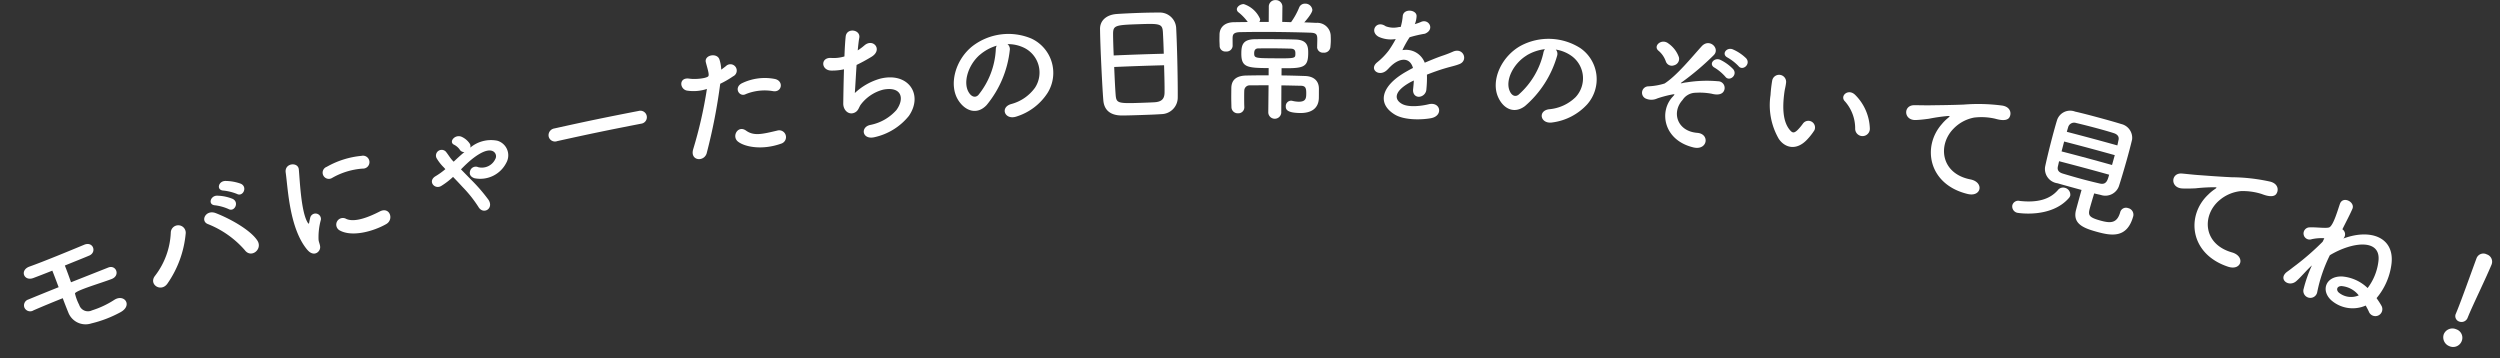 <svg xmlns="http://www.w3.org/2000/svg" xmlns:xlink="http://www.w3.org/1999/xlink" width="381.456" height="54.664" viewBox="0 0 381.456 54.664"><rect x="0" y="0" width="381.456" height="54.664" fill="#333333" stroke="none"/><defs><clipPath id="a"><rect width="381.456" height="54.664" transform="translate(0 -0.001)" fill="#fff"/></clipPath></defs><g transform="translate(0 0)"><g clip-path="url(#a)"><path d="M5.075,47.378a.959.959,0,0,1-1.347-.439A.941.941,0,0,1,4.316,45.7c1.058-.436,2.764-1.133,4.632-1.88-.352-.937-.666-1.78-.964-2.524-1.146.458-2.18.856-2.9,1.126-1.435.541-2.125-1.2-.575-1.752,2.114-.748,6.185-2.431,8.334-3.325,1.38-.575,1.964,1.146.774,1.652-.955.407-2.325.944-3.723,1.518.294.744.619,1.627.94,2.554,2.087-.824,4.175-1.648,5.685-2.248,1.2-.474,1.887,1.229.509,1.754-1.672.638-5.374,1.712-5.591,2.191a7.406,7.406,0,0,0,.645,1.746,1.4,1.4,0,0,0,1.954.844,13.854,13.854,0,0,0,3.4-1.6c1.524-.986,2.87.851.926,1.894a18.019,18.019,0,0,1-4.438,1.7,2.821,2.821,0,0,1-3.5-1.668c-.3-.736-.587-1.467-.85-2.181-1.664.666-3.253,1.324-4.5,1.87" fill="#fff"/><path d="M23.673,42.059a11.6,11.6,0,0,0,2.386-6.54,1.141,1.141,0,1,1,2.281.043A15.889,15.889,0,0,1,25.527,43.3c-.993,1.361-2.917.059-1.854-1.24m13.68-3.893a14.609,14.609,0,0,0-5.619-3.971c-1.222-.449-.349-2.272,1.194-1.675,2.238.868,5.285,2.58,6.334,4.171.878,1.332-.94,2.791-1.909,1.475m-4.516-6.84c-1.159-.051-.747-1.48.289-1.47a6.631,6.631,0,0,1,2.381.491c1.05.537.262,2.062-.648,1.544a7.322,7.322,0,0,0-2.022-.565m1.285-2.247c-1.156-.036-.816-1.437.23-1.468a6.909,6.909,0,0,1,2.407.428c1.058.5.314,2.044-.61,1.548a7.748,7.748,0,0,0-2.027-.508" fill="#fff"/><path d="M46.9,38.13c-2.757-3.268-2.961-9.411-3.307-11.794-.215-1.48,1.89-1.667,2-.494.158,1.642.336,6.512,1.365,8.141.137.231.2.148.226-.048.01-.109.112-.558.15-.717a.829.829,0,0,1,1.626.317,9.91,9.91,0,0,0-.353,3.038c.044.548.459,1.072.1,1.645s-1.116.724-1.8-.088m4.9-2.986a1.01,1.01,0,0,1,1.02-1.744c1.355.618,3.66-.383,5.126-1.137,1.524-.783,2.2,1.231.979,1.927-1.973,1.126-5.245,2.02-7.125.954m-1.141-7.989a.947.947,0,1,1-.814-1.7,13.2,13.2,0,0,1,5.31-1.674.986.986,0,1,1,.184,1.945,10.855,10.855,0,0,0-4.68,1.428" fill="#fff"/><path d="M69.22,24.675c.539-.51,1.064-.995,1.636-1.469a.793.793,0,0,1-.732-.414,2.377,2.377,0,0,0-.9-.739c-.371-.216-.332-.618-.059-.914a1.125,1.125,0,0,1,1.281-.263,2.948,2.948,0,0,1,1.2,1,.715.715,0,0,1,.1.656,4.922,4.922,0,0,1,4.147-1.059,2.319,2.319,0,0,1,1.365,3.355,4.452,4.452,0,0,1-4.86,2.366c-.562-.189-.854-.573-.655-1.155a.9.9,0,0,1,1.22-.532,2.266,2.266,0,0,0,2.6-1.217.866.866,0,0,0-.433-1.254c-1.142-.443-3.058,1.145-3.878,1.91-.316.285-.606.586-.916.892.5.513,1.048,1.076,1.6,1.638A25.227,25.227,0,0,1,74.55,30.51c.842,1.336-.845,2.331-1.569,1.032a19.072,19.072,0,0,0-2.411-3.021c-.475-.519-.976-1.05-1.444-1.529a11.231,11.231,0,0,1-1.793,1.376c-1.017.62-2.137-.74-.866-1.489a10.718,10.718,0,0,0,1.49-1.072l-.243-.268a6.783,6.783,0,0,1-1.1-1.407.872.872,0,0,1,1.51-.868c.323.412.565.846.923,1.229l.176.182" fill="#fff"/><path d="M85.008,21.538a.988.988,0,0,1-1.289-.7,1.044,1.044,0,0,1,.86-1.238c5.138-1.139,7.713-1.673,12.872-2.673a.993.993,0,1,1,.377,1.945c-5.139,1-7.7,1.528-12.82,2.662" fill="#fff"/><path d="M107.842,23.338c-.377,1.427-2.616,1.234-2.068-.589a65.838,65.838,0,0,0,2.088-9.179,6.481,6.481,0,0,1-3.065.25c-1.129-.245-1.244-2.077.4-1.819.923.142,2.653-.048,2.883-.376.184-.262-.172-1.27-.383-2.127-.272-1.109,1.7-1.491,2.068-.448a5.578,5.578,0,0,1,.282,1.576c.268-.187.495-.366.722-.544a.967.967,0,1,1,1.087,1.565,14.314,14.314,0,0,1-1.963,1.134,85.265,85.265,0,0,1-2.055,10.557m4.778-1.721c-1.028-.8-.02-2.572,1.208-1.695,1.2.859,2.429.557,4.781,0a1.039,1.039,0,1,1,.571,2c-2.856,1.017-5.509.515-6.56-.306m1.2-7.266c-1,.549-1.911-.969-.622-1.642a8.012,8.012,0,0,1,4.984-.669c1.458.267,1.152,2.094-.206,1.871a7.665,7.665,0,0,0-4.156.44" fill="#fff"/><path d="M130.427,14.2A9.34,9.34,0,0,1,134.31,12c4.278-1.062,6.619,2.428,4.366,5.69a9.323,9.323,0,0,1-5.185,3.229c-1.916.487-2.265-1.483-.759-1.843a7.174,7.174,0,0,0,4.043-2.283c1.313-1.8.759-3.654-2.019-3.113a6.224,6.224,0,0,0-3.4,2.259c-.322.423-.357,1.009-1.028,1.277-.868.346-1.677-.414-1.662-1.442.017-1.151.048-3.213.112-5.2a8.194,8.194,0,0,1-1.959.193c-1.558-.029-1.668-2.063.045-1.923a5.614,5.614,0,0,0,1.983-.234c.047-1.3.12-2.414.19-3.048.166-1.392,2.32-1.051,2.071.228-.092.475-.159,1.148-.236,1.9a8.929,8.929,0,0,0,1.031-.769c1.326-1.146,2.872.687,1.035,1.77-.828.5-1.561.892-2.239,1.217-.117,1.788-.21,3.573-.268,4.286" fill="#fff"/><path d="M154.078,7.628a15.842,15.842,0,0,1-3.539,8.406c-1.457,1.546-3.244.921-4.3-.707-1.523-2.345-.5-6.195,2.142-8.285a9.018,9.018,0,0,1,9-1.154,5.781,5.781,0,0,1,2.481,8.258,8.74,8.74,0,0,1-4.775,3.637c-1.762.593-2.551-1.382-.822-1.9a6.55,6.55,0,0,0,3.664-2.509,4.213,4.213,0,0,0-1.561-6.028,5.554,5.554,0,0,0-2.647-.611.974.974,0,0,1,.36.9m-4.6.746c-1.816,1.6-2.606,4.343-1.606,5.8.36.551.919.8,1.4.321a12.005,12.005,0,0,0,2.665-6.9,1.367,1.367,0,0,1,.139-.633,6.983,6.983,0,0,0-2.594,1.415" fill="#fff"/><path d="M177.225,17.413c-.9.064-2,.1-3.084.137-1.062.036-2.13.071-2.962.071-1.768,0-2.706-.831-2.829-2.3-.107-1.29-.223-3.474-.324-5.652-.09-1.939-.161-3.9-.18-5.239-.019-1.28.964-2.178,2.534-2.292.795-.058,2.17-.126,3.52-.172,1.117-.038,2.216-.052,2.932-.051a2.5,2.5,0,0,1,2.627,2.274c.066,1.217.136,3.219.181,5.219.05,2.2.074,4.4.063,5.461a2.531,2.531,0,0,1-2.478,2.544m.346-9.215c-.034-1.259-.084-2.42-.129-3.218-.075-1.376-.4-1.4-3.758-1.286-3.551.122-3.857.181-3.848,1.549.005.813.041,1.961.094,3.22,3.056-.13,4.584-.183,7.641-.265m-7.566,2.024c.071,1.678.145,3.282.221,4.235.1,1.29.325,1.355,3.81,1.235.8-.028,1.622-.055,2.153-.09,1.145-.077,1.485-.605,1.5-1.463.018-1-.028-2.581-.071-4.181-3.046.082-4.568.135-7.613.264" fill="#fff"/><path d="M200.975,7.169c0-.281.013-.641.019-.941.019-.919-.041-1.205-1.065-1.241-1.67-.057-3.876-.1-5.994-.115-1.739-.011-3.417.007-4.695.032-1.131.022-1.151.444-1.169.944l.007,1.16v.021a.918.918,0,0,1-1.017.827.862.862,0,0,1-.966-.833c0-.26-.027-.58-.029-.88,0-.32.009-.625.012-.88.012-.94.623-1.858,2.211-1.876.669-.007,1.388-.026,2.1-.026a7.427,7.427,0,0,0-1.414-1.478.61.61,0,0,1-.255-.459c0-.4.525-.8,1.054-.8a4.1,4.1,0,0,1,2.509,2.3.813.813,0,0,1-.128.419l1.43.006c.005-.92.008-1.38.013-2.3A.987.987,0,0,1,194.645.016a1,1,0,0,1,1.027,1.049c-.01.912-.014,1.368-.023,2.28.441,0,.9.03,1.345.036a10.746,10.746,0,0,0,1.232-2.224.938.938,0,0,1,.919-.6,1.07,1.07,0,0,1,1.1.959c-.01.521-1.107,1.761-1.235,1.9.63.011,1.245.048,1.828.074a2.045,2.045,0,0,1,2.2,1.871c.011.257.027.6.018.941-.008.32-.038.66-.065.919a.964.964,0,0,1-1.062.815.88.88,0,0,1-.962-.842V7.169m-7.4,5.843c-.99-.006-1.979.011-2.845.011a.813.813,0,0,0-.865.761c-.016.3-.019.64-.019,1.02,0,.5,0,1.041.024,1.541v.019a.909.909,0,0,1-.959.923.958.958,0,0,1-1.007-.935c-.009-.394-.026-.9-.029-1.4,0-.52.008-1.067.012-1.5.012-1.34.862-1.9,2.3-1.928,1.051-.018,2.213-.039,3.392-.032,0-.44,0-.66.006-1.1-3.275-.02-4.167-.127-4.172-2.167,0-1.321.19-2.218,2.085-2.242,1.125-.014,2.363-.012,3.577,0,.878.008,1.762.024,2.614.051,1.889.059,1.945,1.152,1.927,2.191-.038,2.08-.766,2.217-4.062,2.184l-.01,1.1c1.219.012,2.441.05,3.6.088,1.3.044,2.126.713,2.108,2-.006.437,0,.86-.009,1.341-.035,1.64-1.2,2.333-2.872,2.307-1.982-.032-2.18-.53-2.175-1.011a.821.821,0,0,1,.79-.87.746.746,0,0,1,.2.022,4.388,4.388,0,0,0,.963.134c1.087.017,1.158-.521,1.169-1.16.016-.881-.08-1.263-.823-1.275-.906-.015-1.916-.048-2.968-.058-.008,1.664-.012,2.5-.02,4.161a.993.993,0,0,1-1.983-.016l.045-4.16m3.411-5.59c-.761-.02-1.585-.039-2.44-.046-.834-.006-1.678,0-2.5.008-.288,0-.667.079-.668.739,0,.74.186.752,2.931.772,3.347.025,3.347.017,3.357-.7.005-.34-.019-.752-.677-.769" fill="#fff"/><path d="M215.879,3.68a7.777,7.777,0,0,0,.9-.314c1.192-.6,2.233,1.121.642,1.777a18.931,18.931,0,0,0-2.338.54,14.829,14.829,0,0,0-1.1,1.969,3.057,3.057,0,0,1,3.407,1.916c.874-.372,1.772-.742,2.6-1.033a17.034,17.034,0,0,0,1.67-.638c1.616-.741,2.42,1.319,1.049,1.871-.685.276-1.171.343-2.292.677-.889.265-1.846.611-2.694.946a16,16,0,0,1-.08,2.2,1.2,1.2,0,0,1-1.159,1.179c-.514-.008-.954-.422-.866-1.188.048-.411.087-.876.108-1.3-.191.09-.382.181-.552.272-2.64,1.47-2.369,2.687-1.255,3.3,1.058.586,3.087.3,4.067.053,1.835-.437,2.273,1.76.371,2.124-1.217.234-4.007.385-5.56-.567-2.689-1.645-2.112-4.332,1.752-6.526.3-.166.641-.369,1.046-.568-.474-1.707-2.092-1.586-3.505-.147l-.087.077a4.306,4.306,0,0,1-.5.5c-1.18.931-2.648-.267-1.359-1.3a10.181,10.181,0,0,0,1.763-1.81,16.336,16.336,0,0,0,1.06-1.735,4.447,4.447,0,0,1-2.585-.33c-1.479-.78-.378-2.619,1.053-1.618a3.412,3.412,0,0,0,1.972.127c.085-.017.211-.011.317-.026a8.242,8.242,0,0,0,.31-1.668c.134-1.189,2.115-.972,2.112,0a3.657,3.657,0,0,1-.228,1.15c-.018.031-.027.047-.046.078" fill="#fff"/><path d="M237.592,8.5a15.841,15.841,0,0,1-4.91,7.687c-1.7,1.278-3.353.359-4.119-1.424-1.1-2.569.557-6.191,3.511-7.8a9.021,9.021,0,0,1,9.066.384,5.779,5.779,0,0,1,1.052,8.558,8.746,8.746,0,0,1-5.325,2.778c-1.838.287-2.281-1.793-.489-2.016a6.551,6.551,0,0,0,4.038-1.853,4.21,4.21,0,0,0-.521-6.2,5.561,5.561,0,0,0-2.507-1.05.972.972,0,0,1,.2.945m-4.658-.042c-2.061,1.268-3.3,3.84-2.563,5.445.261.6.77.948,1.322.552A12,12,0,0,0,235.486,8.1a1.353,1.353,0,0,1,.244-.6,6.978,6.978,0,0,0-2.8.956" fill="#fff"/><path d="M255.206,14.78c.344-.378.412-.452-.035-.368a17.36,17.36,0,0,0-2.3.607,2.117,2.117,0,0,1-1.818-.008.979.979,0,0,1,.46-1.838,9.783,9.783,0,0,0,2.47-.431c1.88-1.207,4.167-4.033,5.657-5.674,1.2-1.325,2.91.376,1.806,1.389a40.987,40.987,0,0,1-4.876,4.125c-.254.167.046.127.135.1a4.313,4.313,0,0,1,.712-.125,19.435,19.435,0,0,1,4.708-.16,1.014,1.014,0,0,1,.84,1.6c-.242.348-.8.568-1.814.3a9.9,9.9,0,0,0-2.42-.144,2.4,2.4,0,0,0-2,1.1c-1.726,1.9-.814,4.777,2.241,5.018,1.967.155,1.59,2.753-.607,2.218-4.553-1.109-5.243-5.46-3.163-7.705M254.187,9.4a3.714,3.714,0,0,0-1.1-1.635c-.948-.725.445-1.98,1.5-1.117a4.274,4.274,0,0,1,1.592,2.106,1.017,1.017,0,0,1-.754,1.212.958.958,0,0,1-1.237-.566m7.456.944c-1.027-.533-.08-1.65.856-1.209a6.775,6.775,0,0,1,1.957,1.425c.735.9-.593,1.973-1.21,1.132a7.243,7.243,0,0,0-1.6-1.348m1.971-1.55c-1.034-.5-.176-1.659.786-1.258A6.744,6.744,0,0,1,266.435,8.9c.76.886-.542,2-1.182,1.174a7.4,7.4,0,0,0-1.639-1.279" fill="#fff"/><path d="M271.415,21.194a10.264,10.264,0,0,1-1.263-6.7,19.915,19.915,0,0,1,.256-2.208,1.071,1.071,0,0,1,2.115.332c-.092.771-.175.8-.289,1.716-.26,2.08-.2,4.1.756,5.363.446.584.7.69,1.251.176a7.845,7.845,0,0,0,.878-1.044,1.017,1.017,0,0,1,1.732,1.04,9.129,9.129,0,0,1-1.066,1.373c-1.667,1.817-3.438,1.327-4.37-.048m11.651-1.469a6.228,6.228,0,0,0-1.55-4.246c-.867-.833.521-2.079,1.591-.961a7.57,7.57,0,0,1,2.2,5.154,1.12,1.12,0,0,1-2.237.053" fill="#fff"/><path d="M296.327,18.889a6.833,6.833,0,0,1,.88-.871c.42-.337.313-.341-.1-.31a27.335,27.335,0,0,0-2.8.412c-.707.094-1.323.167-1.971.193-1.9.089-1.97-2.274-.253-2.26.453-.008,1.7.029,2.386.016,1.057-.021,2.939-.023,5.166-.112a27.761,27.761,0,0,1,5.9.156c1.295.224,1.417,1.266,1.041,1.833-.2.3-.748.58-2.166.161a9.384,9.384,0,0,0-3.187-.168,5.882,5.882,0,0,0-3.141,1.687c-2.443,2.466-1.979,6.857,2.563,7.747,2.129.418,1.7,2.733-.414,2.225-6.023-1.446-6.994-7.273-3.9-10.709" fill="#fff"/><path d="M307.839,32.474a.989.989,0,0,1-.79-1.166.927.927,0,0,1,1.119-.649c2.689.3,4.6-.227,5.835-1.661a1,1,0,0,1,1.058-.342,1.075,1.075,0,0,1,.823,1.192.954.954,0,0,1-.2.36c-2.754,3.157-7.841,2.266-7.841,2.266m6.071-4.514a2.2,2.2,0,0,1-1.861-2.548c.182-.858.515-2.264.863-3.621.353-1.375.72-2.709.951-3.452a2.1,2.1,0,0,1,2.755-1.312c.955.211,2.194.536,3.47.88,1.256.338,2.553.7,3.588,1.021a2.163,2.163,0,0,1,1.642,2.35c-.2.859-.526,2.1-.885,3.368-.4,1.405-.821,2.825-1.125,3.756a2.2,2.2,0,0,1-2.742,1.352c-.337-.088-.693-.15-1.035-.244-.232.766-.5,1.667-.67,2.285-.291,1.06-.12,1.374,1.592,1.852,1.534.428,2.554.471,3.048-1.261a.909.909,0,0,1,1.2-.635,1.025,1.025,0,0,1,.76,1.344c-.957,3.3-3.327,2.889-5.589,2.258-2-.559-3.681-1.218-3.1-3.361.141-.523.532-1.971.834-3.008-1.246-.337-2.537-.695-3.692-1.024m8.757-4.287c-3.084-.857-4.628-1.273-7.723-2.079-.157.6-.236.906-.393,1.509,3.085.8,4.624,1.219,7.7,2.073l.417-1.5m.393-1.49c.08-.289.12-.573.173-.782.126-.494-.074-.883-.733-1.095s-1.567-.472-2.531-.732c-1.148-.31-2.346-.611-3.212-.814a.942.942,0,0,0-1.187.6c-.059.207-.141.46-.217.75,3.088.805,4.629,1.22,7.707,2.075M314.183,24.6c-.075.29-.126.55-.182.779-.149.612.171.931.748,1.106.917.277,1.924.571,2.953.848.908.245,1.823.471,2.7.673.976.225,1.176-.484,1.417-1.351-3.049-.847-4.575-1.258-7.634-2.055" fill="#fff"/><path d="M336.95,29.678a6.822,6.822,0,0,1,.955-.791c.449-.3.342-.313-.077-.318a27.279,27.279,0,0,0-2.838.167c-.716.031-1.339.051-1.99.021-1.913-.078-1.78-2.439-.062-2.276.454.032,1.694.177,2.388.224,1.06.072,2.945.233,5.183.339a28.067,28.067,0,0,1,5.892.671c1.278.336,1.312,1.385.888,1.918-.229.282-.8.512-2.183-.029a9.474,9.474,0,0,0-3.179-.446,5.914,5.914,0,0,0-3.289,1.406c-2.655,2.246-2.561,6.663,1.914,7.947,2.1.6,1.473,2.872-.6,2.181-5.912-1.968-6.392-7.86-3-11.014" fill="#fff"/><path d="M354.651,36.358a.964.964,0,0,1-.107-.016,7.058,7.058,0,0,0-1.8.15.931.931,0,1,1-.355-1.8c1-.057,2.678.21,3.061-.025.639-.389,1.3-2.792,1.588-3.575.456-1.249,2.343-.264,1.9.768-.312.736-.885,1.827-1.534,3.125a.915.915,0,0,1,.145,1.413c4.138-1.547,7.784-.195,7.361,3.774a10.024,10.024,0,0,1-2.289,5.315c.26.376.518.754.73,1.134a1.064,1.064,0,1,1-1.875,1c-.152-.358-.341-.685-.509-1a4.962,4.962,0,0,1-5.2-.756c-1.74-1.518-.89-3.8,1.653-3.676a6.334,6.334,0,0,1,3.837,1.762,8.389,8.389,0,0,0,1.638-4c.513-3.59-3.924-3.1-7.4-1.011a22.659,22.659,0,0,0-1.921,5.6,1.069,1.069,0,1,1-2.075-.485,20.605,20.605,0,0,1,1.259-3.564c-.884.811-1.63,1.736-2.367,2.39-1.155,1.036-2.888-.306-1.426-1.408.263-.185.5-.364.775-.578.2-.161.42-.32.63-.48a39.487,39.487,0,0,0,4.022-3.527l.254-.525m2.707,7.292c-.827-.049-.936.62-.478,1a2.948,2.948,0,0,0,3.028.416,3.722,3.722,0,0,0-2.55-1.413" fill="#fff"/><path d="M373.714,52.813A1.446,1.446,0,0,1,372.876,51a1.424,1.424,0,0,1,1.894-.76,1.358,1.358,0,0,1,.814,1.872,1.4,1.4,0,0,1-1.87.7m1.008-4.948.015-.037.189-.463c.666-1.629,1.878-5.046,2.942-7.939l.022-.055a1.114,1.114,0,0,1,1.55-.555,1.172,1.172,0,0,1,.73,1.555c-.9,2.163-2.809,6.07-3.511,7.771-.046.111-.093.222-.13.314a1,1,0,0,1-1.319.6.868.868,0,0,1-.488-1.195" fill="#fff"/></g></g></svg>